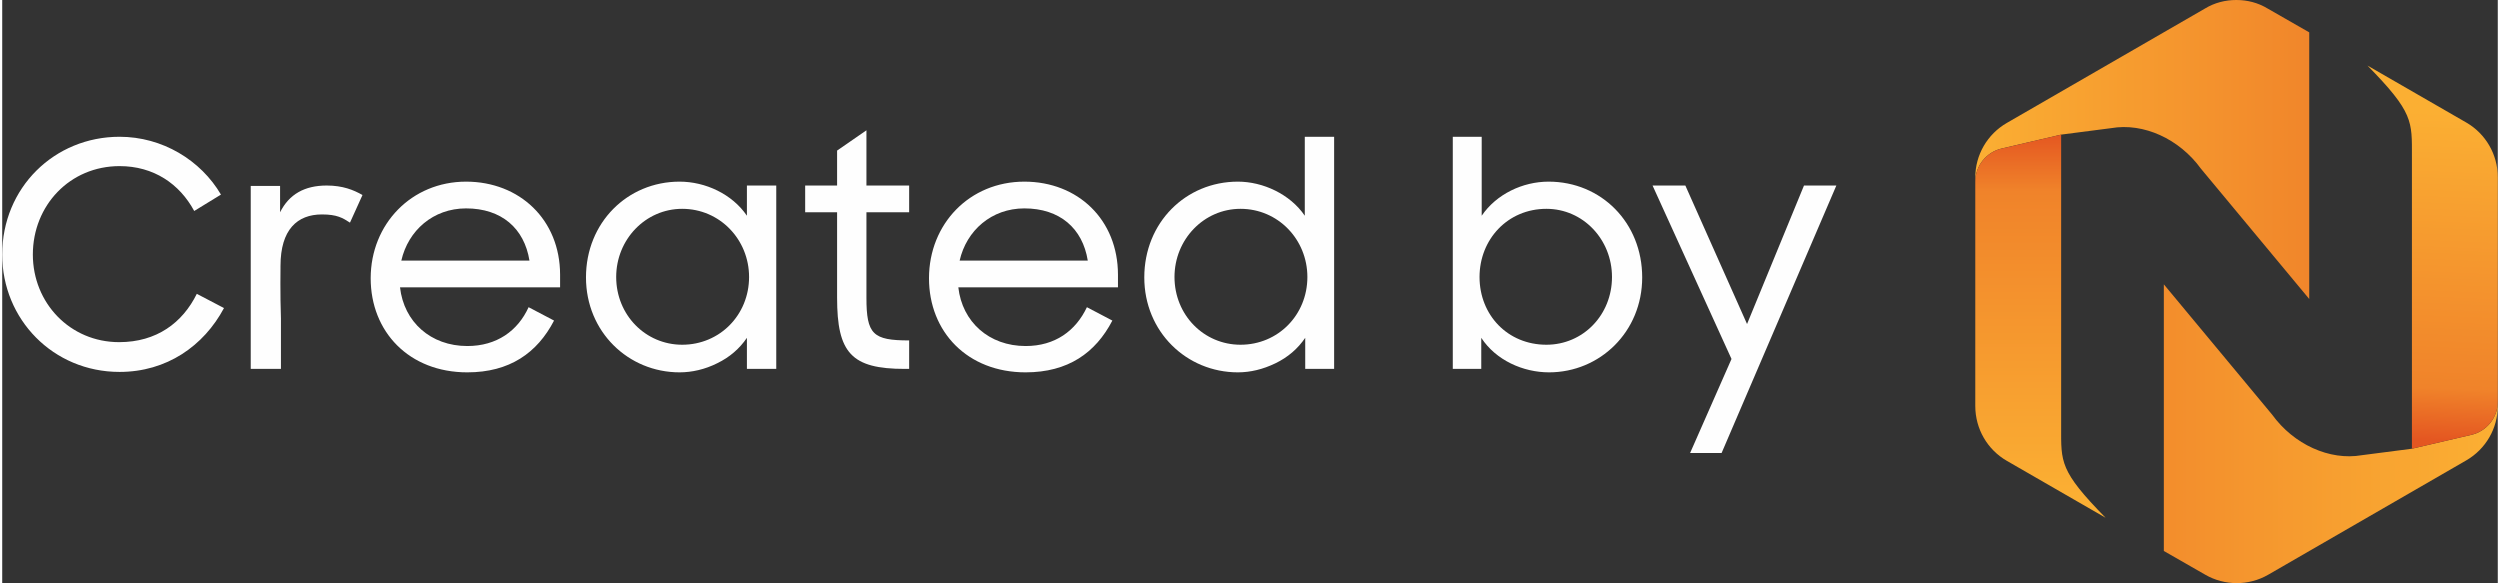 <svg xmlns="http://www.w3.org/2000/svg" xmlns:xlink="http://www.w3.org/1999/xlink" xmlns:xodm="http://www.corel.com/coreldraw/odm/2003" xml:space="preserve" width="120px" height="28px" style="shape-rendering:geometricPrecision; text-rendering:geometricPrecision; image-rendering:optimizeQuality; fill-rule:evenodd; clip-rule:evenodd" viewBox="0 0 57.84 13.52"><rect x="0" y="0" width="57.84" height="13.52" fill="#333333" stroke="none"/> <defs> <style type="text/css"> .fil4 {fill:#FEFEFE;fill-rule:nonzero} .fil3 {fill:url(#id0)} .fil2 {fill:url(#id1)} .fil1 {fill:url(#id2)} .fil0 {fill:url(#id3)} </style> <linearGradient id="id0" gradientUnits="userSpaceOnUse" x1="47.19" y1="11.49" x2="47.19" y2="3.08"> <stop offset="0" style="stop-opacity:1; stop-color:#FBAF33"></stop> <stop offset="0.839" style="stop-opacity:1; stop-color:#F0832A"></stop> <stop offset="1" style="stop-opacity:1; stop-color:#E45621"></stop> </linearGradient> <linearGradient id="id1" gradientUnits="userSpaceOnUse" xlink:href="#id0" x1="45.73" y1="3.4" x2="55.6" y2="3.4"> </linearGradient> <linearGradient id="id2" gradientUnits="userSpaceOnUse" xlink:href="#id0" x1="56.41" y1="2.59" x2="56.09" y2="10.2"> </linearGradient> <linearGradient id="id3" gradientUnits="userSpaceOnUse" xlink:href="#id0" x1="57.71" y1="9.85" x2="45.89" y2="9.85"> </linearGradient> </defs> <g id="Layer_x0020_5">  <g id="_2272241614464"> <g> <path class="fil0" d="M50.1 6.59l0 6.18 0.96 0.55c0.45,0.26 1.01,0.26 1.46,0l4.59 -2.65c0.45,-0.26 0.73,-0.74 0.73,-1.26l0 -0.1c0,0.37 -0.26,0.69 -0.62,0.77l-1.37 0.32 -1.16 0.15c-0.75,0.13 -1.58,-0.25 -2.08,-0.94l-2.51 -3.02 0 0z"></path> <path class="fil1" d="M57.84 9.31l0 -1.66 0 -3.54c0,-0.53 -0.28,-1.01 -0.73,-1.27l-2.29 -1.32c1.07,1.09 1.03,1.29 1.03,2.11l0 6.37 0 0.4 1.37 -0.32c0.36,-0.08 0.62,-0.4 0.62,-0.77l0 0z"></path> <path class="fil2" d="M45.73 4.11l0 0.1c0,-0.37 0.26,-0.69 0.62,-0.77l1.37 -0.32 1.16 -0.15c0.75,-0.13 1.58,0.25 2.08,0.94l2.51 3.02 0 -6.18 -0.96 -0.55c-0.23,-0.14 -0.48,-0.2 -0.73,-0.2 -0.25,0 -0.5,0.06 -0.73,0.2l-4.59 2.65c-0.45,0.26 -0.73,0.74 -0.73,1.26l0 0z"></path> <path class="fil3" d="M45.73 4.21l0 1.66 0 3.54c0,0.53 0.28,1.01 0.73,1.27l2.29 1.32c-1.07,-1.09 -1.03,-1.29 -1.03,-2.1l0 -6.38 0 -0.4 -1.37 0.32c-0.36,0.08 -0.62,0.4 -0.62,0.77l0 0z"></path> </g> <path class="fil4" d="M2.72 8.62c1.09,0 1.95,-0.6 2.42,-1.48l-0.63 -0.33c-0.33,0.67 -0.93,1.12 -1.8,1.12 -1.14,0 -2,-0.91 -2,-2.03 0,-1.14 0.86,-2.05 2.01,-2.05 0.79,0 1.39,0.41 1.73,1.04l0.62 -0.38c-0.47,-0.8 -1.36,-1.34 -2.35,-1.34 -1.51,0 -2.72,1.18 -2.72,2.73 0,1.5 1.18,2.72 2.72,2.72z"></path> <path id="_1" class="fil4" d="M5.76 8.55l0.7 0 0 -1.17c-0.02,-0.58 -0.01,-1.18 -0.01,-1.22 0,-0.84 0.39,-1.19 0.96,-1.19 0.35,0 0.48,0.08 0.65,0.19l0.29 -0.64c-0.21,-0.12 -0.46,-0.22 -0.83,-0.22 -0.51,0 -0.87,0.2 -1.08,0.62l0 -0.61 -0.68 0 0 4.24z"></path> <path id="_2" class="fil4" d="M10.78 8.63c0.98,0 1.62,-0.45 2.01,-1.2l-0.59 -0.31c-0.25,0.55 -0.74,0.9 -1.42,0.9 -0.85,0 -1.47,-0.56 -1.56,-1.36l3.71 0 0 -0.29c0,-1.28 -0.94,-2.16 -2.18,-2.16 -1.26,0 -2.21,0.98 -2.21,2.24 0,1.24 0.89,2.18 2.24,2.18zm-0.03 -3.8c0.82,0 1.35,0.46 1.47,1.21l-2.97 0c0.16,-0.7 0.74,-1.21 1.5,-1.21z"></path> <path id="_3" class="fil4" d="M15.7 8.63c0.29,0 0.59,-0.07 0.87,-0.21 0.29,-0.14 0.52,-0.34 0.69,-0.59l0 0.72 0.68 0 0 -4.25 -0.68 0 0 0.7c-0.34,-0.5 -0.96,-0.79 -1.56,-0.79 -1.21,0 -2.17,0.95 -2.17,2.22 0,1.26 0.98,2.2 2.17,2.2zm0.06 -0.64c-0.85,0 -1.53,-0.69 -1.53,-1.57 0,-0.87 0.68,-1.58 1.53,-1.58 0.87,0 1.55,0.71 1.55,1.58 0,0.88 -0.68,1.57 -1.55,1.57z"></path> <path id="_4" class="fil4" d="M18.61 4.92l0.74 0 0 1.98c0,1.28 0.33,1.65 1.57,1.65l0.1 0 0 -0.66c-0.84,0 -0.99,-0.14 -0.99,-0.99l0 -1.98 0.99 0 0 -0.62 -0.99 0 0 -1.28 -0.68 0.47 0 0.81 -0.74 0 0 0.62z"></path> <path id="_5" class="fil4" d="M23.72 8.63c0.98,0 1.62,-0.45 2.01,-1.2l-0.59 -0.31c-0.26,0.55 -0.74,0.9 -1.42,0.9 -0.85,0 -1.47,-0.56 -1.56,-1.36l3.7 0 0 -0.29c0,-1.28 -0.93,-2.16 -2.17,-2.16 -1.27,0 -2.21,0.98 -2.21,2.24 0,1.24 0.89,2.18 2.24,2.18zm-0.03 -3.8c0.82,0 1.35,0.46 1.47,1.21l-2.97 0c0.16,-0.7 0.74,-1.21 1.5,-1.21z"></path> <path id="_6" class="fil4" d="M28.64 8.63c0.29,0 0.58,-0.07 0.87,-0.21 0.29,-0.14 0.52,-0.34 0.69,-0.59l0 0.72 0.67 0 0 -5.38 -0.68 0 0 1.83c-0.34,-0.5 -0.97,-0.79 -1.55,-0.79 -1.21,0 -2.17,0.95 -2.17,2.22 0,1.26 0.98,2.2 2.17,2.2zm0.06 -0.64c-0.85,0 -1.53,-0.69 -1.53,-1.57 0,-0.87 0.68,-1.58 1.53,-1.58 0.87,0 1.55,0.71 1.55,1.58 0,0.88 -0.68,1.57 -1.55,1.57z"></path> <path id="_7" class="fil4" d="M35.85 8.63c1.18,0 2.16,-0.94 2.16,-2.2 0,-1.27 -0.95,-2.22 -2.17,-2.22 -0.6,0 -1.21,0.29 -1.55,0.79l0 -1.83 -0.67 0 0 5.38 0.66 0 0 -0.72c0.34,0.52 0.97,0.8 1.57,0.8zm-0.06 -0.64c-0.9,0 -1.55,-0.69 -1.55,-1.57 0,-0.87 0.65,-1.58 1.55,-1.58 0.85,0 1.52,0.71 1.52,1.58 0,0.88 -0.67,1.57 -1.52,1.57z"></path> <polygon id="_8" class="fil4" points="39.12,10.5 39.85,10.5 42.51,4.3 41.76,4.3 40.44,7.51 39.01,4.3 38.25,4.3 40.08,8.32 "></polygon> </g> </g> </svg>